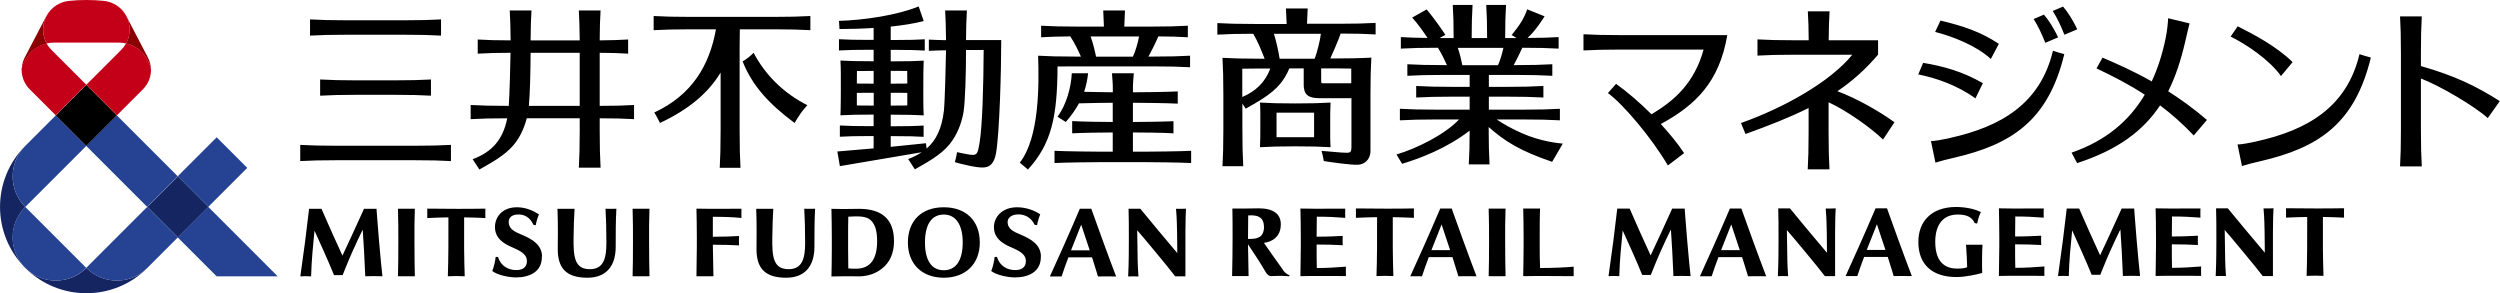 <?xml version="1.0" encoding="UTF-8"?>
<svg id="_レイヤー_2" data-name="レイヤー 2" xmlns="http://www.w3.org/2000/svg" viewBox="0 0 257.63 30.22">
  <defs>
    <style>
      .cls-1, .cls-2, .cls-3, .cls-4, .cls-5 {
        stroke-width: 0px;
      }

      .cls-2 {
        fill: #8b0000;
      }

      .cls-3 {
        fill: #152561;
      }

      .cls-4 {
        fill: #254293;
      }

      .cls-5 {
        fill: #c40019;
      }
    </style>
  </defs>
  <g id="_メイン" data-name="メイン">
    <g>
      <g>
        <path class="cls-3" d="m15.17,27.63c-3.47,3.45-9.07,3.45-12.54,0,1.74,1.72,4.54,1.71,6.27-.02,1.73,1.73,4.53,1.74,6.27.02Zm-12.58-.04c-3.45-3.47-3.45-9.07,0-12.54-1.72,1.74-1.71,4.54.02,6.27-1.73,1.73-1.74,4.53-.02,6.27Zm12.6-6.27l3.15-3.15,3.15,3.15-3.15,3.15-3.15-3.15Z"/>
        <path class="cls-4" d="m5.75,11.88l3.15,3.15-6.29,6.29c-1.74-1.74-1.74-4.55,0-6.29l3.15-3.15Zm-3.15,15.73c1.74,1.74,4.55,1.74,6.29,0l-6.29-6.29c-1.74,1.74-1.74,4.55,0,6.29Zm6.29,0c1.74,1.74,4.55,1.74,6.29,0l3.15-3.15-3.15-3.15-6.29,6.29Zm12.58-6.29l-3.15,3.15,4.01,4.01h6.29l-7.16-7.16Zm-9.44-9.44l-3.15,3.15,6.29,6.29,3.15-3.15-6.29-6.29Zm13.45,5.42l-3.15-3.15-4.01,4.01,3.15,3.15,4.01-4.01Z"/>
        <rect class="cls-1" x="6.67" y="9.66" width="4.45" height="4.45" transform="translate(-5.8 9.77) rotate(-45)"/>
        <path class="cls-2" d="m15.56,7.2c-.24-1.34-1.25-2.41-2.57-2.72.46-.84.51-1.89.03-2.81l2.21,4.23c.22.42.32.87.32,1.31ZM4.77,1.67l-2.21,4.23c-.22.42-.32.87-.32,1.31.24-1.34,1.25-2.41,2.57-2.72-.46-.84-.51-1.89-.03-2.81Z"/>
        <path class="cls-5" d="m15.56,7.2c0,.74-.29,1.46-.82,1.99l-2.69,2.69-3.15-3.15,3.6-3.6c.2-.2.36-.42.5-.66,1.31.31,2.33,1.38,2.57,2.72Zm-13.33,0c0,.74.29,1.46.82,1.99l2.69,2.69,3.15-3.15-3.6-3.6c-.2-.2-.36-.42-.5-.66-1.31.31-2.33,1.38-2.57,2.72ZM8.9,0c.61,0,1.21.03,1.8.09.96.1,1.85.66,2.33,1.58.48.92.43,1.97-.03,2.81-.25-.06-.52-.09-.79-.09h-6.61c-.27,0-.54.03-.79.09-.46-.84-.51-1.89-.03-2.81.48-.92,1.37-1.48,2.33-1.58C7.69.03,8.29,0,8.9,0Z"/>
      </g>
      <path class="cls-1" d="m112.45,21.51h-1.17c-1.04,2.45-2.5,5.71-3.09,6.98.34-.01.85,0,1.21,0,.19-.59.43-1.26.7-1.97h2.44c.23.73.45,1.43.61,1.97.58,0,.99-.02,1.87,0-.61-1.56-2.22-6-2.56-6.98Zm-2.08,4.29c.34-.88.71-1.79,1.05-2.65.19.54.53,1.57.88,2.65h-1.93Zm-13.11,2.82c2.25,0,3.71-1.42,3.71-3.63s-1.39-3.63-3.71-3.63-3.7,1.42-3.7,3.63,1.45,3.63,3.7,3.63Zm0-6.51c1.24,0,1.95,1.05,1.95,2.88s-.69,2.86-1.95,2.86-1.94-1.02-1.94-2.86.67-2.88,1.94-2.88Zm-8.75-.59c-.23,0-1.24.02-1.57.02-.35,0-1.26-.02-1.26-.02.02.88.04,1.96.04,2.89v1.19c0,1.34-.02,2.14-.04,2.89h.1c.37-.01.89-.02,1.16-.02s.77,0,.77,0c.28,0,.57.01.79.01.91,0,1.73-.28,2.39-.8.81-.63,1.24-1.61,1.24-2.82,0-2.28-1.25-3.34-3.62-3.34Zm-.25,6.17c-.35,0-.63,0-.84-.03h0c-.01-.58-.02-1.57-.02-2.12v-1.16c0-.56,0-1.49.02-2.05,1.03-.06,1.79-.07,2.26.32.47.39.71,1.07.71,2.2,0,1.96-.78,2.82-2.13,2.84Zm-12.1-2.4c-.71-.04-1.52-.07-2.7-.07.01,1.01.05,2.84.06,3.25-.8-.01-1-.01-1.75,0,.02-.99.04-2.3.04-3.09v-.99c0-.92-.02-2.16-.04-2.89,0,0,1.22.02,1.52.02.66,0,1.79,0,3.12-.01-.02.43,0,.69,0,.95-.81-.08-1.76-.12-2.95-.12,0,.41,0,1.35,0,2.06,1.18,0,1.96-.04,2.7-.08-.01.3-.02.61,0,.96Zm3.43-.88c-.04,2.09.11,3.33,1.68,3.33,1.42,0,1.7-1.14,1.7-2.69,0-1.46-.03-2.5-.09-3.54.54.01.65.02,1.12,0-.07,1.2-.07,2.61-.07,3.93,0,1.88-.89,3.18-2.92,3.18-2.25,0-3.05-1.06-3.05-2.94,0-.87.04-2.4-.03-4.16.64.01,1.09.01,1.76,0-.06.96-.08,1.78-.1,2.9Zm-20.48,0c-.04,2.09.11,3.33,1.68,3.33,1.42,0,1.7-1.14,1.7-2.69,0-1.46-.03-2.5-.09-3.54.54.01.65.02,1.12,0-.07,1.2-.07,2.61-.07,3.93,0,1.88-.89,3.18-2.92,3.18-2.25,0-3.05-1.06-3.05-2.94,0-.87.04-2.4-.03-4.16.64.01,1.09.01,1.76,0-.06.96-.08,1.78-.1,2.9Zm58.11,1.2c.02,1.02,0,1.49.1,2.88-.31-.01-.74-.02-1.06,0,.07-1.4.07-2.99.07-3.6,0-1.61,0-2.53-.03-3.38h1.21s.87,1.06,1.77,2.14c.99,1.18,2.02,2.4,2.04,2.43,0,0,0-1.12-.02-2.13-.02-1.43-.08-2.15-.11-2.43,0,0,.17,0,.51,0s.52-.02.52-.02c-.02.5-.06,1.06-.06,2.42,0,0-.01,3.77,0,4.56h-1.05c-.61-.82-3.46-4.24-3.92-4.75,0,.63.03,1.64.03,1.87Zm-77.82,2.86c-.78-.02-1.06-.02-1.76,0-.06-1.6-.17-3.53-.26-4.8-.35.71-.65,1.33-1.08,2.3-.43.96-.99,2.38-.99,2.38h-.89c-.52-1.3-1.52-3.51-2.01-4.58-.14,1.4-.31,3.1-.35,4.71-.46-.02-.68-.03-1.11,0,.13-.88.36-2.57.5-3.65.12-.91.25-2.02.4-3.31h1.28c.65,1.49,1.54,3.5,2.16,4.82.43-.9,1.55-3.33,2.22-4.82h1.29s.09,1.31.26,3.31c.17,1.91.23,2.58.35,3.65Zm8.43-6.07c-.02,2.04,0,4.46.06,6.07-.61-.03-1.07-.03-1.74,0,.06-1.62.07-4.03.06-6.07-.67.01-1.44.03-2.18.07.01-.29,0-.64,0-.97,2.33.02,3.86.04,5.99,0-.02.3,0,.69,0,.97-.77-.04-1.51-.06-2.18-.07Zm-5.12,2.47c0,1.32.02,2.68.04,3.6-.65-.01-1.09-.01-1.74,0,.03-.92.04-2.28.04-3.6,0-1.36,0-1.88-.04-3.36.65.01,1.09.01,1.74,0-.04,1.48-.05,2.01-.04,3.36Zm24.18,0c0,1.32.02,2.68.04,3.6-.65-.01-1.09-.01-1.74,0,.03-.92.04-2.28.04-3.6,0-1.36,0-1.88-.04-3.36.65.01,1.09.01,1.74,0-.04,1.48-.05,2.01-.04,3.36Zm40.37,1.55c.04,1.62-1.32,2.17-2.67,2.17-.7,0-1.88-.23-2.44-.66.22-.57.31-1.09.35-1.45h.24c.27.9,1.04,1.38,1.94,1.35.55-.01,1.02-.24,1.04-.89.02-.62-.44-.97-1.26-1.34-.66-.29-1.96-.77-2.03-2.08-.06-1.1.8-2.16,2.38-2.16.9,0,1.78.31,2.39.73,0,0,0,0,0,0-.15.35-.26.73-.33,1.12l-.25-.05c-.32-.68-.97-1.13-1.85-1.06-.52.05-.99.34-.93.89.07.6.56.87,1.34,1.19,1.02.43,2.06,1,2.09,2.22Zm-51.42,0c.04,1.62-1.32,2.17-2.67,2.17-.7,0-1.88-.23-2.44-.66.22-.57.31-1.09.35-1.45h.24c.27.9,1.04,1.38,1.94,1.35.55-.01,1.02-.24,1.04-.89.02-.62-.44-.97-1.26-1.34-.66-.29-1.96-.77-2.03-2.08-.06-1.07.68-2.16,2.26-2.16.9,0,1.66.34,2.27.73,0,0,0,0,0,0-.15.35-.26.73-.33,1.12l-.24-.04c-.3-.68-.85-1.14-1.73-1.06-.52.05-.87.34-.81.89.07.6.56.87,1.34,1.19,1.02.43,2.06,1,2.09,2.22Zm93.75-4.93h-1.17c-1.04,2.45-2.5,5.71-3.09,6.98.34-.01.85,0,1.21,0,.19-.59.43-1.26.7-1.97h2.44c.23.73.45,1.43.61,1.97.58,0,.99-.02,1.87,0-.61-1.56-2.22-6-2.56-6.98Zm-2.08,4.29c.34-.88.71-1.79,1.05-2.65.19.54.53,1.57.88,2.65h-1.93Zm-3.98-3.4c-.02,2.04,0,4.46.06,6.07-.61-.03-1.07-.03-1.74,0,.06-1.62.07-4.04.06-6.07-.67.01-1.44.03-2.18.07.01-.29,0-.64,0-.97,2.33.02,3.86.04,5.98,0-.02.3,0,.69,0,.97-.77-.04-1.51-.06-2.18-.07Zm-4.84,6.07s-1.52,0-1.81-.01c-.64,0-1.27,0-1.7,0-.26,0-1.17.02-1.17.02.02-.99.04-2.3.04-3.09v-.99c0-.92-.02-2.16-.04-2.89,0,0,1.22.02,1.52.02.66,0,1.77,0,3.1-.01-.02.43,0,.69,0,.95-1.12-.08-1.76-.12-2.93-.12,0,.41-.02,1.35-.02,2.06,1.21,0,1.8-.04,2.69-.08-.01.3-.02.61,0,.96-1.1-.05-1.49-.07-2.69-.07,0,.84,0,2.01.02,2.42,1.17,0,1.88-.06,3-.14,0,.19-.02.65,0,.98Zm-6.43-.58c-.75-1.04-1.44-2.01-2.01-2.84.77-.11,1.74-.55,1.74-1.92,0-1.07-.78-1.64-2.27-1.64-.64,0-1.02.02-1.42.02s-1.3,0-1.3,0c.02.98.02,1.83.02,3.01,0,1.17-.02,2.77-.05,3.95.63-.01.98-.01,1.7,0-.02-.71-.05-2.48-.06-3.27.59.88,1.16,1.73,1.77,2.77.2.35.36.51.68.5.57-.02.89-.05,1.79.02l.04-.12c-.36-.07-.65-.48-.65-.48Zm-2-4.53c0,1.13-.69,1.28-1.44,1.28h-.21c0-.63.01-1.99.02-2.42,1.23-.1,1.62.4,1.62,1.14Zm31.91,5.12c-1.32-.01-4.06-.03-5.2,0,.02-.69.03-2.27.04-3.09v-.99c0-.91-.02-2.41-.04-2.89h1.74c-.04.59-.04,1.99-.04,2.89v.99c0,.6,0,1.61.04,2.25,1.17,0,2.77-.06,3.46-.14-.01.27-.01.6,0,.97Zm-7.06-3.6c0,1.32.02,2.68.04,3.6-.65-.01-1.09-.01-1.74,0,.03-.92.04-2.28.04-3.6,0-1.36,0-1.88-.04-3.36.65.01,1.09.01,1.74,0-.04,1.48-.05,2.01-.04,3.36Zm24.33-3.37h-1.17c-1.04,2.45-2.5,5.71-3.09,6.98.34-.01.85,0,1.21,0,.19-.59.43-1.26.7-1.97h2.44c.23.73.45,1.43.61,1.97.58,0,.99-.02,1.87,0-.61-1.56-2.22-6-2.56-6.98Zm-2.08,4.29c.34-.88.71-1.79,1.05-2.65.19.54.53,1.57.88,2.65h-1.93Zm17.09-4.31h-1.17c-1.04,2.45-2.5,5.71-3.09,6.98.34-.01.85,0,1.21,0,.19-.59.43-1.26.7-1.97h2.44c.23.73.45,1.43.61,1.97.58,0,.99-.02,1.87,0-.61-1.56-2.22-6-2.56-6.98Zm-2.08,4.29c.34-.88.71-1.79,1.05-2.65.19.54.53,1.57.88,2.65h-1.93Zm-3.26-1.86s-.01,3.77,0,4.56h-1.05c-.61-.82-3.46-4.24-3.92-4.75,0,.63.03,1.64.03,1.87.02,1.02,0,1.49.1,2.88-.31-.01-.74-.02-1.06,0,.07-1.4.07-2.99.07-3.6,0-1.61,0-2.53-.03-3.38h1.21s.87,1.06,1.77,2.14c.99,1.18,2.02,2.4,2.04,2.43,0,0,0-1.12-.02-2.13-.02-1.43-.08-2.15-.11-2.43,0,0,.17,0,.51,0s.52-.02.52-.02c-.02.5-.06,1.06-.06,2.42Zm45.12-.01s-.01,3.77,0,4.56h-1.05c-.61-.82-3.46-4.24-3.92-4.75,0,.63.03,1.64.03,1.87.02,1.02,0,1.49.1,2.88-.31-.01-.74-.02-1.06,0,.07-1.4.07-2.99.07-3.6,0-1.61,0-2.53-.03-3.38h1.21s.87,1.06,1.77,2.14c.99,1.18,2.02,2.4,2.04,2.43,0,0,0-1.12-.02-2.13-.02-1.43-.08-2.15-.11-2.43,0,0,.17,0,.51,0s.52-.02.52-.02c-.02.5-.06,1.06-.06,2.42Zm-60.02,4.56c-.78-.02-1.05-.02-1.76,0-.06-1.6-.17-3.53-.26-4.8h0s0,0,0,0c-.35.71-.65,1.33-1.08,2.3-.43.96-.99,2.38-.99,2.38h-.89c-.52-1.3-1.52-3.51-2.01-4.58-.14,1.4-.31,3.1-.35,4.71-.46-.02-.68-.03-1.11,0,.13-.88.36-2.57.5-3.65.12-.91.25-2.02.4-3.31h1.28,0s0,0,0,0c.65,1.49,1.54,3.5,2.16,4.82.43-.9,1.55-3.33,2.22-4.82h1.29s.09,1.31.26,3.31c.17,1.91.23,2.58.35,3.65Zm46.32-.01c-.78-.02-1.05-.02-1.76,0-.06-1.6-.17-3.53-.26-4.8h0s0,0,0,0c-.35.71-.65,1.33-1.08,2.3-.43.96-.99,2.38-.99,2.38h-.89c-.52-1.3-1.52-3.51-2.01-4.58-.14,1.4-.31,3.1-.35,4.71-.46-.02-.68-.03-1.11,0,.13-.88.36-2.57.5-3.65.12-.91.25-2.02.4-3.31h1.28,0s0,0,0,0c.65,1.49,1.54,3.5,2.16,4.82.43-.9,1.55-3.33,2.22-4.82h1.29s.09,1.31.26,3.31c.17,1.91.23,2.58.35,3.65Zm18.85-6.08c-.02,2.04,0,4.46.06,6.07-.61-.03-1.07-.03-1.74,0,.06-1.62.07-4.04.06-6.07-.67.01-1.44.03-2.18.07.01-.29,0-.64,0-.97,2.33.02,3.86.04,5.98,0-.02.3,0,.69,0,.97-.77-.04-1.51-.06-2.18-.07Zm-28.71,6.07s-1.52,0-1.81-.01c-.64,0-1.27,0-1.7,0-.26,0-1.17.02-1.17.02.02-.99.04-2.3.04-3.09v-.99c0-.92-.02-2.16-.04-2.89,0,0,1.22.02,1.52.02.66,0,1.77,0,3.1-.01-.02.43,0,.69,0,.95-1.12-.08-1.76-.12-2.93-.12,0,.41-.02,1.35-.02,2.06,1.21,0,1.8-.04,2.69-.08-.01.3-.02.61,0,.96-1.1-.05-1.49-.07-2.69-.07,0,.84,0,2.01.02,2.42,1.17,0,1.88-.06,3-.14,0,.19-.02.65,0,.98Zm16.15,0s-1.52,0-1.81-.01c-.64,0-1.27,0-1.7,0-.26,0-1.17.02-1.17.02.02-.99.04-2.3.04-3.09v-.99c0-.92-.02-2.16-.04-2.89,0,0,1.22.02,1.52.02.66,0,1.77,0,3.1-.01-.02.43,0,.69,0,.95-1.12-.08-1.76-.12-2.93-.12,0,.41-.02,1.35-.02,2.06,1.21,0,1.8-.04,2.69-.08-.01.3-.02.61,0,.96-1.1-.05-1.49-.07-2.69-.07,0,.84,0,2.01.02,2.42,1.17,0,1.88-.06,3-.14,0,.19-.02.65,0,.98Zm-22.56-.3h0c-.6.17-1.71.42-2.65.42-2.51,0-3.92-1.31-3.92-3.61,0-1.06.33-1.95.97-2.58.68-.68,1.68-1.02,2.89-1.03,1.25,0,2.16.31,2.58.52-.09.2-.27.6-.38,1.19l-.26-.05c-.34-.8-1.15-.88-1.75-.88-1.47,0-2.31,1.01-2.31,2.81,0,2.31,1.23,2.76,2.26,2.76.4,0,.77-.03,1.03-.14-.02-.73-.07-1.74-.12-2.32.52,0,1.15.01,1.7,0-.05.48-.06,2.37-.03,2.9Zm-13.35-22.49h-5.97c-1.71,0-2.74.03-3.83.09v-1.67c1.09.06,2.12.09,3.83.09h1.45c0-1.23-.04-2.08-.09-2.98h2.24c-.05.89-.08,1.75-.09,2.98h5.09v1.48c-1.29,1.52-2.67,2.74-4.19,3.77,1.97.73,4.33,2.07,5.88,3.2l-1.18,1.78c-1.24-1.21-3.76-2.99-5.61-3.84v3.08c0,1.71.03,2.74.09,3.83h-2.24c.06-1.09.09-2.12.09-3.83v-2.49c-1.94.97-4.09,1.81-6.5,2.68l-.47-1.13c4.39-1.56,9.19-4.22,11.47-7.04Zm56.51,7.67v-7.79c0-1.71-.03-2.74-.09-3.83h2.24c-.06,1.09-.09,2.12-.09,3.83v1.29c3.37.96,5.58,1.99,8.13,3.61l-1.24,1.75c-1.36-1.23-4.94-3.34-6.89-4.08v5.23c0,1.71.03,2.74.09,3.83h-2.24c.06-1.09.09-2.12.09-3.83Zm-14.89,1.26c5.25-1.16,9.32-3.52,10.62-8.99.42.14.74.24,1.17.35-1.66,6.88-5.46,9.31-11.37,10.68-.82.19-1.23.29-1.91.5l-.46-2.22c.39,0,1.21-.15,1.95-.31Zm2.53-6.73l1.2-1.44c-1.74-1.69-4.12-2.91-5.66-3.69l-.73,1.06c1.66.82,4.03,2.42,5.19,4.07Zm-68.05-2.73c-1.71,0-2.74.03-3.83.09v-1.67c1.09.06,2.12.09,3.83.09h10.99,0s0,0,0,0c-.82,4.85-3.29,7.23-6.85,9.16.92,1.01,1.76,2.03,2.4,3l-1.67,1.27c-1.68-2.85-4.57-6.28-6.18-7.46l.84-.95c1.21.87,2.47,1.96,3.65,3.14,2.43-1.45,4.42-3.26,5.37-6.67h-8.53Zm33.93,9.11c5.25-1.16,9.32-3.52,10.62-8.99.42.14.74.24,1.17.35-1.66,6.88-5.46,9.31-11.37,10.68-.82.19-1.23.29-1.91.5l-.46-2.22c.39,0,1.21-.15,1.95-.31Zm5.05-9.7c-1.89-1.25-3.68-1.84-6.02-2.4l-.55,1.17c1.79.46,4.27,1.42,5.74,2.79l.83-1.57Zm-1.66,4.05c-2.04-1.19-4.14-1.77-6.15-2.09l-.5,1.19c1.81.36,4.02,1.11,5.89,2.47l.77-1.57Zm7.76-4.72c-.42-.93-1.05-1.89-1.46-2.34l-1.06.45c.48.77.81,1.47,1.2,2.45l1.33-.56Zm1.97-.83c-.42-.93-1.05-1.89-1.46-2.34l-1.06.45c.48.77.81,1.47,1.2,2.45l1.33-.56Zm6.95,6.73c-1.61-1.05-3.25-1.89-4.96-2.7l.62-1.11c1.33.57,3.09,1.33,5.07,2.45.63-1.35,1.1-2.83,1.43-4.43.16-.74.25-1.7.26-2.08l2.21.53c-.18.69-.27,1.11-.46,1.93-.44,1.89-.99,3.57-1.74,5.07,1.29.82,2.64,1.79,3.99,2.95l-1.36,1.6c-1.16-1.22-2.31-2.23-3.47-3.1-1.75,2.64-4.37,4.59-8.55,5.95l-.57-1.08c3.53-1.22,5.94-3.27,7.54-5.97ZM31.95,3.67v-1.67c1.09.06,2.12.09,3.83.09h5.84c1.71,0,2.74-.03,3.83-.09v1.67c-1.09-.06-2.12-.09-3.83-.09h-5.84c-1.71,0-2.74.03-3.83.09Zm2.82,12.84h7.87c1.71,0,2.74.03,3.83.09v-1.67c-1.09.06-2.12.09-3.83.09h-7.87c-1.71,0-2.74-.03-3.83-.09v1.67c1.09-.06,2.12-.09,3.83-.09Zm2.05-6.74h3.76c1.71,0,2.74.03,3.83.09v-1.67c-1.09.06-2.12.09-3.83.09h-3.76c-1.71,0-2.74-.03-3.83-.09v1.67c1.09-.06,2.12-.09,3.83-.09Zm28.52,2.51v-1.46c-1.02.06-2.01.09-3.54.09v-5.47c1.2,0,2.05.04,2.93.09v-1.46c-.88.05-1.73.08-2.93.09,0-1.28.04-2.16.09-3.08h-2.24c.05.92.08,1.8.09,3.08h-5.06c0-1.28.04-2.17.09-3.08h-2.24c.05.92.08,1.8.09,3.08-1.45,0-2.4-.03-3.39-.09v1.46c.99-.06,1.94-.09,3.38-.09-.02,1.27-.09,4.16-.18,5.47h-.1c-1.71,0-2.74-.03-3.83-.09v1.46c1.07-.06,2.1-.09,3.77-.09-.44,2.21-1.56,3.46-3.56,4.22l.69,1.06c1.16-.66,2.61-1.43,3.54-2.54.66-.79,1.1-1.79,1.34-2.74h5.46v1.26c0,1.71-.03,2.74-.09,3.83h2.24c-.06-1.09-.09-2.12-.09-3.83v-1.26c1.54,0,2.52.03,3.54.09Zm-10.84-1.37c.12-1.29.17-3.53.18-5.47h5.06v5.47h-5.25Zm28.71-.08c-.61.65-.88,1.11-1.33,1.84-2.7-2.01-4.38-3.89-5.35-6.34.46-.29.75-.5,1.13-.89,1.17,2.22,3.02,4.13,5.54,5.4Zm.3-9.18v1.46c-1.09-.06-2.12-.09-3.83-.09h-3.44c-.01.55-.02,1.16-.02,1.9v8.54c0,1.71.03,2.74.09,3.83h-2.14c.06-1.09.09-2.12.09-3.83v-5.98c-1.24,2.05-3.2,3.76-6.25,5.19-.19-.4-.36-.7-.58-1.08,3.89-1.81,5.68-4.85,6.35-8.57h-2.59c-1.71,0-2.74.03-3.83.09v-1.46c1.09.06,2.12.09,3.83.09h8.48c1.71,0,2.74-.03,3.83-.09Zm16.04,2.5c0-1.27.04-2.15.09-3.07h-2.24c.05.91.08,1.79.09,3.06-.68-.01-1.21-.03-1.77-.06v1.16c.56-.03,1.1-.05,1.77-.06-.02,1.22-.12,5.35-.22,6.24-.21,1.79-.78,3.02-1.78,3.89l-.07-.55c-1.45.15-2.57.26-3.63.37v-1.1h.45c1.36,0,2.07.02,2.94.07v-1.16c-.86.05-1.58.07-2.94.07h-.45v-1.19h.3c1.36,0,2.23.02,3.1.07h0s0,0,0,0h0c-.05-.82-.04-2.28-.04-2.82,0-1.28,0-2,.04-2.82-.86.05-1.74.07-3.1.07h-.3v-1.18h.57c1.36,0,2.07.02,2.94.07v-1.16c-.86.05-1.58.07-2.94.07h-.57v-1.38c1.22-.13,2.4-.31,3.4-.57l-.52-1.51c-2.14.89-5.62,1.42-8.21,1.49l.05.84c1.08,0,2.29-.03,3.52-.11v1.23h-.53c-1.36,0-2.18-.02-3.04-.07v1.16c.86-.05,1.68-.07,3.04-.07h.53v1.18h-.27c-1.36,0-2.29-.02-3.15-.07.05.82.04,1.53.04,2.82,0,.53,0,2-.04,2.82h0s0,0,0,0c.86-.05,1.79-.07,3.15-.07h.27v1.19h-.44c-1.36,0-2.18-.02-3.04-.07v1.16c.86-.05,1.68-.07,3.04-.07h.44v1.27c-1.06.1-2.22.2-3.74.32l.26,1.51c3.42-.59,5.16-.87,8.43-1.43-.41.27-.87.51-1.39.7l.69,1.06c1.16-.66,2.61-1.43,3.54-2.54.8-.96,1.28-2.22,1.47-3.34.18-1.06.26-4.03.26-6.42h1.82c-.02,3.62-.13,7.78-.42,9.53-.22,1.35-.27,1.4-1.39,1.19-.35-.06-.69-.14-.93-.19-.08.42-.13.7-.23,1.03.68.2,2.24.59,2.95.55.63-.03,1.08-.38,1.28-1.41.38-2.03.55-8.7.55-11.72h-3.62Zm-7.76,6.73v-1.32h.3c.53,0,.99,0,1.41.01,0,.53,0,1.01,0,1.3-.41,0-.88.01-1.4.01h-.3Zm.3-3.58c.52,0,.99,0,1.4.01,0,.35,0,.81.01,1.3-.42,0-.88.01-1.41.01h-.3v-1.32h.3Zm-2.06,0v1.32h-.27c-.54,0-1.03,0-1.46-.01,0-.49,0-.95.01-1.29.43,0,.92-.01,1.45-.01h.27Zm-.27,3.58c-.53,0-1.02,0-1.46-.01,0-.29,0-.77,0-1.3.44,0,.92-.01,1.47-.01h.27v1.32h-.27Zm32.99,4.66v1.26c-1.09-.06-4.12-.09-4.71-.09h-4.66c-.59,0-3.62.03-4.71.09v-1.26c1.09.06,4.12.09,4.71.09h1.29v-1.98c-.84,0-3.19.03-4.18.09v-1.26c1,.06,3.35.09,4.18.09v-1.98c-.55,0-2.29.02-3.48.06-.35.64-.79,1.27-1.36,1.92l-.85-.54c.93-1.27,1.4-3.04,1.47-4.48h1.68c-.07.69-.21,1.32-.41,1.91,1.13.03,2.48.04,2.96.05,0-1.23-.03-.97-.09-1.96h2.25c-.06.99-.09.73-.09,1.96.7,0,3.56-.03,4.62-.09v1.26c-1.05-.06-3.92-.09-4.62-.09v1.98c.84,0,3.19-.03,4.18-.08v1.25c-1-.07-3.35-.09-4.18-.09v1.98h1.29c.59,0,3.62-.03,4.71-.09Zm-12-8.7h8.06c1.71,0,2.74.03,3.83.09v-1.19c-1.09.06-2.12.09-3.83.09h-.46c.19-.33.81-1.56,1.02-2.08,1.26,0,2.13.04,3.04.09v-1.19c-1.09.06-2.12.09-3.83.09h-2.72c.02-.6.04-1.13.07-1.66h-2.24c.03.54.05,1.06.07,1.66h-2.64c-1.71,0-2.74-.03-3.83-.09v1.19c.9-.05,1.76-.08,3-.09.45.67.8,1.4,1.1,2.08h-.65c-1.71,0-2.67-.03-3.76-.09.1,3.06.13,8.45-1.89,11.02l.84.71c2.43-2.65,3.03-5.46,3.05-10.62.51,0,1.08-.01,1.75-.01Zm1.64-3.08h4.99c-.07.5-.4,1.63-.63,2.08h-3.8c-.13-.65-.33-1.45-.56-2.08Zm22.3-1.29c.02-.57.04-1.08.07-1.6h-2.24c.03.52.05,1.03.07,1.6h-3.31c-1.71,0-2.74-.03-3.83-.09v1.19c1.06-.06,2.07-.09,3.7-.09.48.82.85,1.74,1.17,2.57h-.51c-1.71,0-2.74-.03-3.83-.09.06,1.09.09,2.12.09,3.83v3.51c0,1.71-.03,2.74-.09,3.83h2.14c-.06-1.09-.09-2.12-.09-3.83v-2.62l.34.52c1.16-.66,2.61-1.43,3.54-2.54.4-.48.72-1.03.96-1.61h1.48v1.68c0,1,.45,1.39,1.6,1.39h3.32v3.17s0,1.56,0,1.56c0,.96.01.93-1.07.87-.35-.02-1.76-.14-2.01-.17.14.48.14.59.23,1.05.7.11,2.82.42,3.53.38.63-.03,1.28-.51,1.28-1.41v-2.29s0-3.51,0-3.51c0-1.71.03-2.74.09-3.83-1.06.06-2.57.09-4.23.09.18-.37.89-2.03,1.07-2.57,1.57,0,2.57.03,3.6.09v-1.19c-1.09.06-2.12.09-3.83.09h-3.22Zm-3.42,1.01h4.85c-.05.54-.41,2.04-.65,2.57h-3.6c-.13-.8-.35-1.81-.59-2.57Zm-3.25,6.52v-2.92c.51-.01,1.08-.02,1.78-.02h1.11c-.53,1.41-1.47,2.32-2.89,2.94Zm8.43-1.41c-.3,0-.3-.07-.3-.21v-1.33h.79c.83,0,1.61,0,2.31.02v1.51h-2.8Zm.63,4.28c0-1.05,0-1.64.04-2.3-1.03.06-2.02.09-3.64.09s-2.61-.03-3.64-.09c.05.67.04,1.25.04,2.3s0,1.64-.04,2.3c1.03-.06,2.02-.09,3.64-.09s2.61.03,3.64.09c-.05-.67-.04-1.25-.04-2.3Zm-5.53,1.27v-2.53h3.87v2.53h-3.87Zm18.68-9.21h4.7c-.11.53-.36,1.37-.56,1.79h-3.67c-.11-.56-.28-1.23-.47-1.79Zm9.72,11.75l1.1-1.88c-.48-.04-2.3-.23-4.18-1.06-1.21-.53-2.05-1.03-2.63-1.43h2.68c1.71,0,2.74.03,3.83.09v-1.19c-1.09.06-2.12.09-3.83.09h-3.49v-1.34h1.79c1.71,0,2.74.03,3.83.09v-1.19c-1.09.06-2.12.09-3.83.09h-1.79v-1.23h2.71c1.71,0,2.74.03,3.83.09v-1.19c-1.09.06-2.12.09-3.83.09h-.15c.2-.36.65-1.25.89-1.79,1.65,0,2.68.03,3.74.09v-1.19c-.94.06-1.85.08-3.2.09.85-.78,1.62-2.01,1.75-2.23l-1.79-.72c-.33.97-.78,1.64-1.6,2.65l.51.31h-1.18c0-1.46.03-2.42.09-3.41h-2.04c.06.99.09,1.95.09,3.41h-1.59c0-1.46.03-2.42.09-3.41h-2.04c.06.99.09,1.95.09,3.41h-1.45l.6-.33c-.9-1.38-1.76-2.42-1.93-2.62l-1.49.84c.58.64,1.21,1.54,1.58,2.1-1.11-.01-1.91-.04-2.75-.09v1.19c1.08-.06,2.12-.09,3.82-.09.37.59.67,1.21.93,1.79h-.25c-1.71,0-2.74-.03-3.83-.09v1.19c1.09-.06,2.12-.09,3.83-.09h2.59v1.23h-1.68c-1.71,0-2.74-.03-3.83-.09v1.19c1.09-.06,2.12-.09,3.83-.09h1.68v1.34h-3.36c-1.71,0-2.74-.03-3.83-.09v1.19c1.09-.06,2.12-.09,3.83-.09h2.27c-1.47,1.56-4.38,3-6.45,3.61l.58.96c1.79-.54,4.57-1.57,6.96-3.42,0,1.5-.03,2.48-.09,3.48h2.14c-.06-1.09-.09-2.14-.09-3.85,1.67,1.48,3.26,2.47,6.52,3.58Z"/>
    </g>
  </g>
</svg>